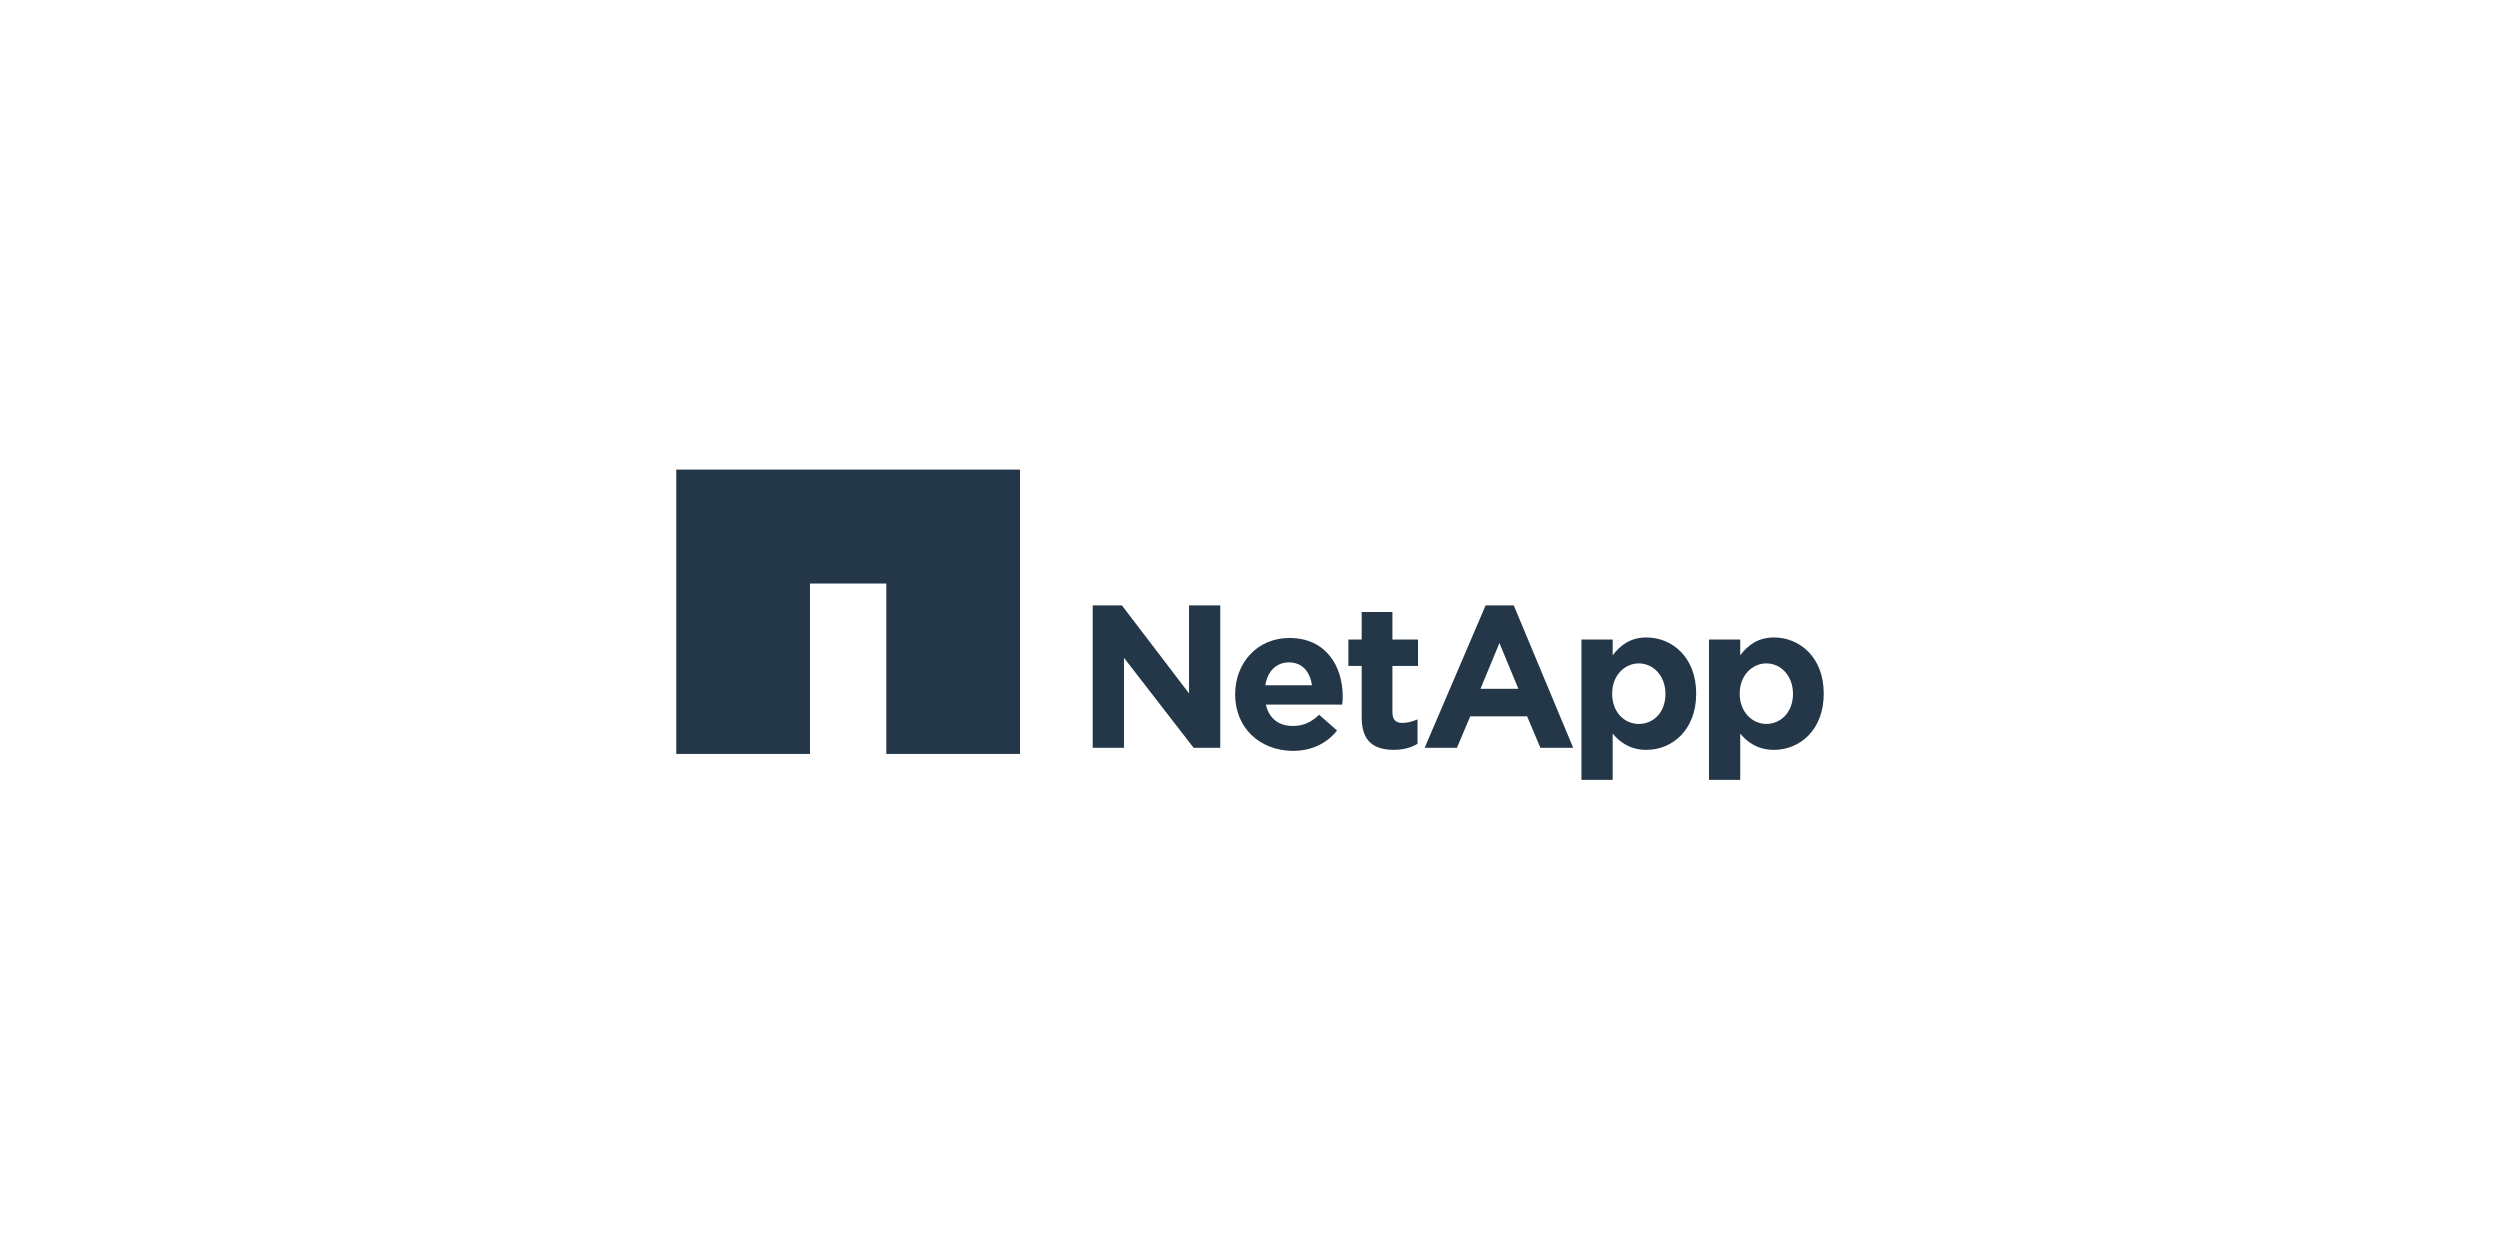 <svg width="180" height="90" viewBox="0 0 180 90" fill="none" xmlns="http://www.w3.org/2000/svg">
<g clip-path="url(#clip0_1166_5803)">
<path d="M78.713 43.59H80.778L85.61 49.925V43.59H87.859V53.844H85.942L80.926 47.362V53.844H78.676V43.59" fill="#233748"/>
<path d="M94.462 49.34C94.314 48.351 93.761 47.692 92.802 47.692C91.88 47.692 91.253 48.351 91.106 49.34H94.462ZM88.93 49.999C88.93 47.728 90.516 45.934 92.839 45.934C95.458 45.934 96.675 47.948 96.675 50.145C96.675 50.328 96.675 50.511 96.638 50.731H91.143C91.364 51.72 92.065 52.269 93.061 52.269C93.798 52.269 94.351 52.05 94.978 51.464L96.269 52.599C95.532 53.514 94.462 54.064 93.061 54.064C90.663 54.027 88.93 52.379 88.93 49.999Z" fill="#233748"/>
<path d="M98.041 51.647V47.948H97.082V46.044H98.041V44.066H100.254V46.044H102.098V47.948H100.254V51.281C100.254 51.793 100.475 52.05 100.955 52.05C101.36 52.05 101.729 51.94 102.061 51.793V53.551C101.582 53.844 101.028 53.99 100.291 53.99C98.963 53.954 98.041 53.441 98.041 51.647Z" fill="#233748"/>
<path d="M119.912 49.962C119.912 48.644 119.027 47.765 117.994 47.765C116.961 47.765 116.076 48.644 116.076 49.925V49.962C116.076 51.244 116.925 52.123 117.994 52.123C119.064 52.123 119.912 51.281 119.912 49.962ZM113.863 46.044H116.113V47.179C116.666 46.447 117.404 45.897 118.547 45.897C120.391 45.897 122.125 47.325 122.125 49.925V49.962C122.125 52.562 120.391 53.99 118.547 53.99C117.367 53.99 116.629 53.441 116.113 52.819V56.151H113.863V46.044Z" fill="#233748"/>
<path d="M129.096 49.962C129.096 48.644 128.21 47.765 127.178 47.765C126.145 47.765 125.26 48.644 125.26 49.925V49.962C125.26 51.244 126.145 52.123 127.178 52.123C128.21 52.123 129.096 51.281 129.096 49.962ZM123.047 46.044H125.297V47.179C125.85 46.447 126.588 45.897 127.731 45.897C129.575 45.897 131.309 47.325 131.309 49.925V49.962C131.309 52.562 129.575 53.99 127.731 53.99C126.551 53.99 125.813 53.441 125.297 52.819V56.151H123.047V46.044Z" fill="#233748"/>
<path d="M109.324 49.596L107.959 46.3L106.594 49.596H109.324ZM106.963 43.59H108.992L113.27 53.844H110.91L109.951 51.574H105.857L104.898 53.844H102.574L106.963 43.59Z" fill="#233748"/>
<path d="M48.691 33.812V54.283H58.318V42.015H63.813V54.283H73.44V33.812H48.691Z" fill="#233748"/>
</g>
<defs>
<clipPath id="clip0_1166_5803">
<rect width="82.617" height="22.375" fill="white" transform="translate(48.691 33.812)"/>
</clipPath>
</defs>
</svg>
